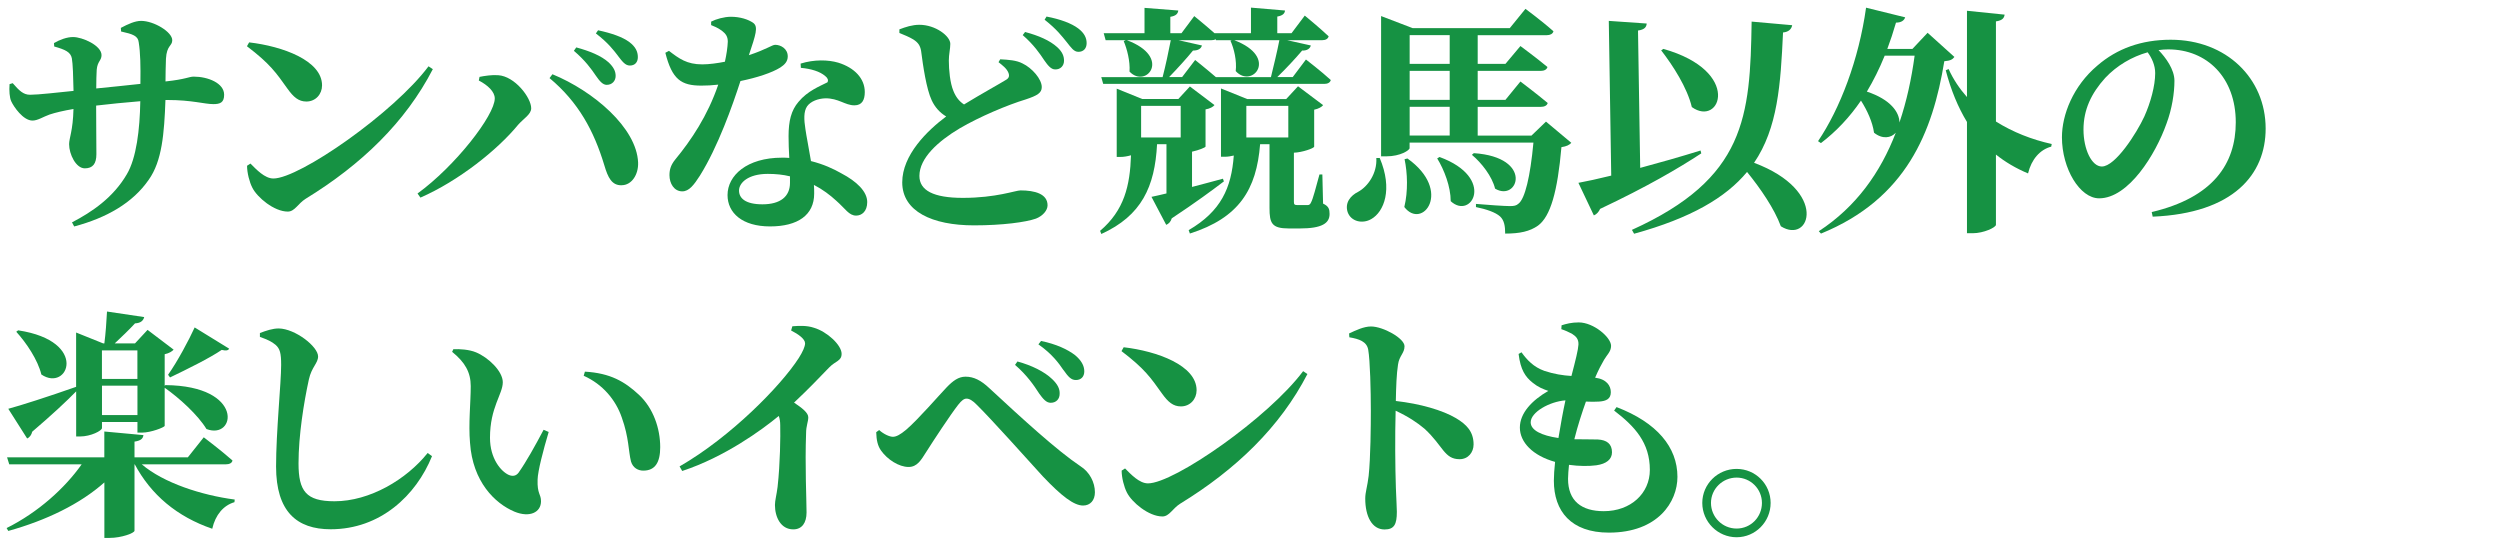 <?xml version="1.0" encoding="UTF-8"?>
<svg id="a" data-name="レイヤー 1" xmlns="http://www.w3.org/2000/svg" viewBox="0 0 492 108">
  <defs>
    <style>
      .b {
        fill: #169243;
      }
    </style>
  </defs>
  <path class="b" d="M23.78,5.49c1.43-.76,2.8-1.38,3.99-1.38,2.52,0,6.13,2.18,6.13,3.8,0,1.19-1.09.95-1.24,3.66-.05,1.57-.09,3.09-.09,4.46,4.04-.43,4.61-.95,5.56-.95,2.8,0,5.98,1.28,5.98,3.56,0,1.57-.81,1.85-2.14,1.85-1.71,0-4.23-.81-8.98-.81h-.43c-.24,6.6-.67,12.02-3.28,15.68-3.14,4.56-8.27,7.5-14.68,9.21l-.43-.81c3.94-2.04,8.12-4.89,10.78-9.45,1.9-3.18,2.57-8.83,2.66-14.39-2.99.24-6.22.57-8.69.86,0,3.89.05,7.36.05,9.55,0,1.9-.71,2.8-2.28,2.8-1.76,0-3.09-2.8-3.09-4.75,0-1.19.76-2.66.86-6.93-1.95.33-3.56.71-4.7,1.09-1.23.43-2.33,1.19-3.37,1.19-1.85,0-3.71-2.76-4.18-3.8-.33-.71-.43-2.09-.33-3.37l.62-.19c1.28,1.47,2.09,2.28,3.42,2.28,1.62,0,5.65-.47,8.55-.76-.05-2.75-.14-5.37-.33-6.41-.24-1.23-1.28-1.71-3.47-2.33l-.05-.67c1.14-.67,2.56-1.19,3.75-1.19,1.85,0,5.61,1.66,5.61,3.56,0,1.09-.81,1.19-.95,2.9-.05.81-.09,2.23-.09,3.66,2.61-.24,5.99-.62,8.69-.9.05-3.51,0-6.13-.33-8.17-.14-1.28-1.14-1.62-3.47-2.14l-.05-.71Z"/>
  <path class="b" d="M49.03,8.34c6.56.76,14.35,3.56,14.35,8.46,0,1.71-1.24,3.18-3.09,3.18-1.52,0-2.52-.86-3.71-2.52-2.23-3.13-3.42-4.89-7.98-8.36l.43-.76ZM84.32,13.04l.86.57c-5.37,10.4-14.01,18.76-25.03,25.51-1.52.95-2.14,2.52-3.51,2.52-2.71,0-6.03-2.8-6.98-4.7-.57-1.09-1.04-2.95-1.04-4.32l.67-.43c1.14,1.14,2.8,2.94,4.51,2.94,5.13,0,23.7-12.92,30.54-22.09Z"/>
  <path class="b" d="M94.23,15.84l.14-.71c.95-.19,2.47-.43,3.66-.33,3.28.19,6.51,4.42,6.51,6.51,0,1.19-1.47,2-2.56,3.23-4.04,4.94-11.73,11.07-19.24,14.35l-.57-.81c7.41-5.37,15.2-15.39,15.2-18.71,0-1.33-1.38-2.61-3.13-3.52ZM122.35,36.46c-1.95.05-2.71-1.52-3.42-3.94-2.04-6.75-5.08-12.4-10.78-17.15l.57-.76c8.08,3.32,16.58,10.54,16.86,17.38.09,2.38-1.28,4.46-3.23,4.46ZM117.26,14.89c-.9-1.33-2.09-2.99-4.32-4.89l.47-.67c2.61.71,4.89,1.62,6.37,2.95,1,.95,1.38,1.76,1.38,2.66,0,1-.71,1.76-1.76,1.76-.76,0-1.38-.71-2.14-1.81ZM121.59,10.95c-.85-1.09-1.85-2.47-4.32-4.37l.43-.62c2.66.57,4.84,1.33,6.17,2.33,1.19.9,1.66,1.85,1.66,2.95,0,1-.57,1.66-1.57,1.66-.9,0-1.47-.76-2.38-1.95Z"/>
  <path class="b" d="M139.97,4.25c.9-.48,2.56-.95,3.85-.95,1.85,0,3.47.52,4.46,1.24.95.76.47,2.23-.9,6.32,3.47-1.14,4.56-2.04,5.18-2.04,1.09,0,2.47.76,2.47,2.28,0,1.04-.66,1.66-1.47,2.19-1.66,1.04-4.61,2-7.84,2.66-1.57,4.85-4.42,12.92-7.98,18.62-1.19,1.85-2.14,3.09-3.47,3.09-1.62,0-2.52-1.57-2.52-3.18,0-1.14.29-2.04,1.14-3.09,3.13-3.8,6.37-8.6,8.46-14.73-1.19.14-2.28.19-3.33.19-3.94,0-5.75-1.19-7.08-6.46l.71-.38c1.99,1.52,3.51,2.66,6.55,2.66,1.38,0,3.04-.24,4.46-.52.33-1.47.52-2.8.57-3.94,0-1-.38-1.57-1.19-2.18-.76-.57-1.62-.9-2.09-1.09v-.67ZM157.55,12.52c2.71-.85,5.46-.76,7.41-.19,3.23,1,5.23,3.13,5.23,5.79,0,1.52-.52,2.61-2.04,2.61-1.85,0-3.13-1.42-5.75-1.38-1.38.05-2.85.57-3.56,1.57-.71,1.04-.62,2.66-.33,4.51.19,1.38.67,3.71,1.09,6.27,2.47.62,4.42,1.52,5.99,2.42,2.99,1.57,5.08,3.56,5.08,5.65,0,1.85-1.09,2.66-2.18,2.66-1.42,0-2.09-1.33-3.94-2.95-1.19-1.09-2.61-2.18-4.37-3.09.05.57.05,1.14.05,1.71,0,4.23-3.23,6.46-8.69,6.46s-8.36-2.66-8.36-6.17c0-3.85,3.8-7.36,10.73-7.36.48,0,.95,0,1.42.05-.09-1.52-.14-2.99-.14-4.28,0-2.99.52-5.08,1.95-6.75,1.8-2.18,4.23-3.09,5.7-3.85.24-.43.05-.85-.43-1.23-1.04-.9-2.75-1.43-4.8-1.62l-.05-.86ZM155.46,34.7c-1.33-.33-2.8-.48-4.37-.48-3.85,0-5.65,1.76-5.65,3.28s1.28,2.71,4.61,2.71c3.52,0,5.42-1.52,5.42-4.23v-1.28Z"/>
  <path class="b" d="M196.85,11.67c1.66.09,3.18.19,4.37.81,1.9.9,3.8,3.09,3.8,4.66,0,1.14-.86,1.66-3.14,2.42-3.61,1.09-9.12,3.42-13.01,5.7-4.23,2.52-7.93,5.84-7.93,9.36,0,2.85,2.75,4.32,8.55,4.32,6.56,0,10.36-1.47,11.35-1.47,2.8,0,5.32.67,5.32,2.94,0,1-.95,2.09-2.28,2.61-2,.71-6.6,1.33-12.21,1.33-8.22,0-14.11-2.76-14.11-8.46,0-5.37,4.89-10.17,8.65-12.97-1.28-.76-2.23-1.85-2.85-3.18-1.05-2.23-1.71-6.79-2.09-9.74-.19-1.04-.57-1.61-1.52-2.23-.76-.47-1.81-.9-2.75-1.28v-.71c1.23-.47,2.52-.9,3.94-.9,3.18,0,6.08,2.23,6.08,3.75,0,1-.29,2.04-.29,3.28,0,1.85.24,4.42.9,5.99.48,1.19,1.14,2.04,2.09,2.66,3.33-2.04,7.12-4.13,8.27-4.85.57-.33.71-.76.47-1.38-.33-.86-1.23-1.52-1.95-2.09l.33-.57ZM201.75,6.3c2.66.71,4.85,1.66,6.32,2.99,1.04.95,1.33,1.8,1.33,2.66,0,1-.71,1.76-1.76,1.71-.76,0-1.38-.71-2.14-1.81-.85-1.28-2.04-3.04-4.23-4.94l.47-.62ZM205.97,3.26c2.71.52,4.89,1.33,6.22,2.33,1.19.9,1.66,1.85,1.66,2.9s-.62,1.71-1.62,1.71c-.9,0-1.42-.81-2.33-1.95-.9-1.09-1.85-2.42-4.32-4.37l.38-.62Z"/>
  <path class="b" d="M240.86,35.7c-2.18,1.66-5.51,4.13-10.26,7.27-.19.67-.62,1.09-1.09,1.28l-2.9-5.51c.71-.14,1.71-.38,2.95-.67v-9.69h-1.85c-.43,8.36-3.04,14.06-10.97,17.67l-.24-.62c4.75-4.04,5.89-8.88,6.08-14.87-.67.19-1.38.33-2.14.33h-.67v-13.44l5.04,2.04h7.08l2.28-2.47,4.84,3.66c-.24.33-.9.71-1.76.85v7.32c-.05.19-1.33.71-2.66,1v6.94c1.95-.52,3.99-1.04,6.08-1.62l.19.52ZM257.01,11.71s3.09,2.38,4.89,4.04c-.14.52-.62.76-1.28.76h-43.51l-.38-1.33h12.07c.57-2.18,1.19-5.08,1.61-7.27h-8.64c8.93,3.33,3.8,9.64.52,6.18.14-2.04-.48-4.42-1.14-5.99l.38-.19h-3.94l-.38-1.38h8.03V1.55l6.65.52c-.09.62-.43,1.05-1.57,1.24v3.23h2.19l2.52-3.37s2.23,1.81,3.99,3.37h7.17V1.5l6.7.57c-.05.57-.43,1-1.52,1.19v3.28h2.8l2.61-3.47s2.95,2.42,4.7,4.08c-.14.52-.62.76-1.28.76h-6.89l4.66,1.04c-.14.62-.76,1.04-1.71,1-1.28,1.52-3.18,3.56-4.89,5.22h3.04l2.61-3.47ZM224.57,20.83v6.22h7.79v-6.22h-7.79ZM235.21,11.81s2.33,1.85,4.08,3.37h10.83c.52-2.14,1.24-5.08,1.66-7.27h-8.88c8.88,3.37,3.51,9.64.29,6.08.24-2.04-.33-4.42-1.04-5.98l.28-.1h-3.13l-.05-.19c-.24.14-.52.19-.86.19h-6.46l4.61,1.04c-.14.57-.67,1-1.76,1-1.19,1.47-3.04,3.51-4.7,5.22h2.56l2.57-3.37ZM260.38,40.07c1.14.52,1.28,1.14,1.28,2.04,0,1.81-1.47,2.85-5.84,2.85h-2.18c-3.37,0-3.8-1.04-3.8-4.04v-12.54h-1.85c-.71,8.93-4.13,14.49-13.82,17.58l-.24-.67c6.37-3.71,8.41-8.31,8.88-14.68-.57.14-1.19.24-1.76.24h-.76v-13.44l5.18,2.09h7.65l2.33-2.52,4.94,3.71c-.24.33-.86.71-1.76.9v7.27c-.05.33-2.38,1.14-3.99,1.19v9.64c0,.52.09.67.71.67h1.95c.33,0,.52-.1.71-.52.38-.67,1-3.09,1.66-5.51h.57l.14,5.75ZM245.28,20.83v6.22h8.26v-6.22h-8.26Z"/>
  <path class="b" d="M271.53,31.09c2.61,6.17.85,10.59-1.66,12.02-1.71,1-3.99.52-4.66-1.38-.57-1.85.57-3.23,2.09-3.99,1.85-1,3.75-3.61,3.56-6.65h.67ZM309.24,28.1c-.38.43-.95.71-1.95.86-.76,8.69-2.14,13.63-4.61,15.44-1.62,1.14-3.56,1.57-6.46,1.57,0-1.47-.19-2.61-1-3.37-.9-.81-2.66-1.42-4.75-1.85v-.62c2.19.19,5.61.43,6.7.43.81,0,1.24-.09,1.66-.47,1.28-.95,2.33-5.32,2.95-12.02h-24.37v1.09c0,.38-1.76,1.61-4.61,1.61h-1V3.16l6.22,2.38h19.1l3.09-3.8s3.47,2.57,5.51,4.42c-.14.52-.67.76-1.28.76h-13.63v5.65h5.46l2.95-3.51s3.28,2.42,5.32,4.13c-.14.52-.67.76-1.33.76h-12.4v5.7h5.46l2.95-3.61s3.28,2.47,5.37,4.23c-.14.52-.67.76-1.38.76h-12.4v5.65h10.59l2.85-2.75,4.99,4.18ZM276.99,31.19c8.98,6.41,2.9,14.16-.62,9.55.76-3.13.62-6.7.05-9.41l.57-.14ZM277.42,6.92v5.65h7.88v-5.65h-7.88ZM285.3,13.95h-7.88v5.7h7.88v-5.7ZM277.42,26.67h7.88v-5.65h-7.88v5.65ZM283.31,30.9c11.12,4.08,6.27,12.49,2.19,8.69,0-2.85-1.28-6.18-2.66-8.41l.47-.29ZM290.05,30.14c11.88.81,8.69,9.69,4.18,6.98-.57-2.38-2.66-5.08-4.56-6.65l.38-.33Z"/>
  <path class="b" d="M334.8,30.19c-4.42,2.9-10.64,6.55-19.9,10.92-.24.57-.71,1.09-1.23,1.28l-3.04-6.41c1.57-.29,3.8-.76,6.46-1.42l-.48-30.45,7.46.52c-.05.67-.38,1.19-1.71,1.38l.43,27.03c3.75-1,7.88-2.18,11.88-3.42l.14.57ZM352.7,4.97c-.14.76-.71,1.33-1.8,1.42-.47,10.26-1.04,18.81-5.7,25.65,14.73,5.51,11.07,16.15,5.27,12.49-1.28-3.47-3.99-7.41-6.65-10.69-4.18,5.04-11.02,9.07-22.23,12.16l-.43-.76c22.37-10.12,23.28-22.23,23.56-40.99l7.98.71ZM327.34,9.62c15.63,4.42,11.21,15.49,5.61,11.45-.9-3.8-3.71-8.17-6.03-11.16l.43-.29Z"/>
  <path class="b" d="M384.64,11.19c-.38.52-.81.76-2,.86-2.28,13.96-7.5,27.08-24.27,33.92l-.43-.47c7.36-4.8,12.16-11.59,15.15-19.38-.95,1.04-2.61,1.33-4.28,0-.29-2.09-1.33-4.37-2.57-6.32-2.28,3.33-4.89,6.08-7.88,8.36l-.57-.38c4.32-6.37,8.03-16.06,9.45-26.27l7.7,1.9c-.19.57-.71,1.04-1.81,1.04-.52,1.81-1.09,3.52-1.71,5.18h4.94l2.99-3.18,5.27,4.75ZM370.91,10.95c-1.04,2.57-2.23,4.94-3.51,7.08,4.75,1.57,6.41,4.13,6.41,6.08,1.42-4.18,2.38-8.65,2.99-13.16h-5.89ZM392.81,23.92c3.32,2.09,7.08,3.56,10.97,4.42l-.1.52c-2.18.57-3.89,2.47-4.56,5.27-2.38-1-4.47-2.23-6.32-3.71v13.82c0,.52-2.42,1.66-4.56,1.66h-1.14v-21.9c-1.76-2.9-3.14-6.22-4.18-10.17l.57-.24c.9,2,2.14,3.85,3.61,5.51V2.12l7.41.76c-.1.67-.43,1.14-1.71,1.33v19.71Z"/>
  <path class="b" d="M423.47,41.73c12.02-2.85,16.53-9.45,16.53-17.67,0-8.74-5.61-14.34-13.3-14.34-.62,0-1.28.05-1.9.14,1.42,1.47,3.13,3.8,3.13,6.03,0,2.42-.48,5.56-1.57,8.46-2.14,6.03-7.46,14.68-13.25,14.68-3.8,0-7.32-5.84-7.32-12.02,0-4.42,2.19-10.07,6.98-14.11,3.85-3.33,8.64-5.08,14.44-5.08,10.93,0,18.67,7.6,18.67,17.48,0,8.98-6.27,16.67-22.23,17.34l-.19-.9ZM422.67,10.29c-3.09.86-6.08,2.61-8.36,5.04-2.75,3.04-4.28,6.27-4.28,10.17s1.62,7.27,3.61,7.27c2.66,0,6.84-6.55,8.36-9.83,1.23-2.75,2.14-6.03,2.14-8.55,0-1.57-.67-2.99-1.47-4.08Z"/>
  <path class="b" d="M27.9,91.38c4.28,3.66,11.78,6.08,18.29,6.93l-.05.52c-2.14.62-3.75,2.47-4.37,5.23-6.93-2.38-12.02-6.65-15.25-12.68h-.05v13.06c0,.47-2.56,1.42-4.89,1.42h-1.04v-10.92c-4.75,4.23-11.4,7.46-18.91,9.55l-.33-.57c6.22-3.09,11.5-7.89,14.77-12.54H1.82l-.43-1.38h19.14v-5.08l7.7.71c-.09.67-.48,1.09-1.76,1.28v3.09h10.5l3.13-3.94s3.51,2.66,5.65,4.56c-.09.52-.62.76-1.33.76h-16.53ZM14.98,77.03c-1.9,1.95-4.75,4.61-8.64,7.93-.14.62-.52,1.14-1,1.33l-3.71-5.84c2.33-.62,7.84-2.38,13.35-4.32v-10.69l5.32,2.14h.24c.24-1.81.43-4.42.52-6.27l7.32,1.09c-.19.76-.76,1.19-1.81,1.24-1.04,1.14-2.71,2.75-3.99,3.94h3.99l2.47-2.66,5.13,3.89c-.29.33-.86.71-1.76.9v6.22l.14-.14c15.72.14,13.82,10.88,8.08,8.64-1.66-2.75-5.37-6.13-8.22-8.12v7.5c-.05.29-2.71,1.33-4.46,1.33h-.9v-2.09h-6.98v1.19c0,.52-2.19,1.66-4.32,1.66h-.76v-8.88ZM3.58,65.01c14.06,2.14,9.79,12.25,4.56,8.69-.71-2.9-2.95-6.22-4.94-8.41l.38-.29ZM20.06,68.96v5.61h6.98v-5.61h-6.98ZM27.05,81.69v-5.79h-6.98v5.79h6.98ZM33.08,73.75c1.85-2.61,4.13-6.89,5.23-9.31l6.79,4.18c-.19.38-.67.43-1.47.24-2.28,1.57-6.89,3.85-10.17,5.42l-.38-.52Z"/>
  <path class="b" d="M51.15,66.3v-.76c1.24-.47,2.47-.9,3.71-.9,3.23.05,7.74,3.56,7.74,5.51,0,1.33-1.28,2.09-1.81,4.51-1,4.56-2.04,11.07-2.04,16.53s1.47,7.46,7.08,7.46c6.94,0,14.16-4.28,18.33-9.5l.86.62c-3.13,7.74-10.17,14.39-19.95,14.39-6.65,0-10.74-3.47-10.74-12.35,0-6.79,1-16.43,1-20,0-2.33-.24-3.18-1.09-3.94-.81-.67-1.52-1-3.09-1.57Z"/>
  <path class="b" d="M92.64,75.99c0-2.75-1.14-4.7-3.66-6.75l.24-.52c1.24-.05,3.09.05,4.46.62,2.42,1,5.27,3.71,5.27,5.89,0,2.33-2.52,4.94-2.52,10.92,0,4.13,2.19,6.65,3.71,7.32.71.29,1.38.24,1.9-.43,1.57-2.23,3.28-5.32,4.94-8.46l1,.43c-1.09,3.66-2.14,7.7-2.18,9.36-.1,2.9.67,2.8.67,4.28,0,2.18-2.23,3.28-5.23,2.04-3.85-1.62-8.22-5.89-8.74-13.54-.33-3.75.14-7.93.14-11.16ZM114.87,73.95l.24-.81c4.99.29,7.84,1.95,10.64,4.56,2.85,2.66,4.18,6.65,4.18,10.31,0,2.99-1,4.61-3.33,4.61-1,0-2.04-.52-2.42-1.8-.52-2.04-.38-4.66-1.81-8.65-1.19-3.47-3.75-6.55-7.5-8.22Z"/>
  <path class="b" d="M155.94,64.21c1.28-.09,2.8-.19,4.23.29,2.61.76,5.46,3.42,5.46,5.13,0,1.43-1.19,1.38-2.47,2.71-1.66,1.71-4.04,4.23-6.89,6.89,1.61,1.09,2.8,2,2.8,2.9,0,.85-.43,1.71-.43,3.09-.24,6.37.09,13.21.09,15.63,0,2.04-.9,3.33-2.61,3.33-2.47,0-3.61-2.42-3.61-4.8,0-.9.33-2,.52-3.56.52-4.65.57-10.02.52-12.11,0-.71-.09-1.33-.29-1.85-3.32,2.75-10.64,8.08-19,10.83l-.52-.9c10.07-5.79,19.95-15.87,23.46-21.33.81-1.28,1.24-2.28,1.24-2.9,0-.85-1.33-1.8-2.75-2.52l.24-.81Z"/>
  <path class="b" d="M172.44,85.06l.57-.43c.95.85,2.09,1.33,2.71,1.33.67,0,1.47-.43,2.66-1.43,2.42-2.09,6.51-6.84,7.93-8.31,1.23-1.28,2.33-2.09,3.71-2.09,1.61,0,3.04.71,4.7,2.28,6.51,6.03,13.25,12.21,17.91,15.34,1.81,1.14,2.85,3.18,2.85,5.13,0,1.57-.9,2.61-2.33,2.61-1.8,0-4.23-1.85-7.93-5.75-2.8-3.09-10.21-11.35-12.92-14.01-.9-.95-1.57-1.28-2.09-1.28-.47,0-.95.33-1.66,1.24-1.52,1.95-4.8,6.94-6.27,9.26-1,1.57-1.76,2.95-3.47,2.95-1.9,0-4.18-1.47-5.42-3.23-.67-.95-.9-2.04-.95-3.61ZM204.46,77.37c-.95-1.47-2.33-3.52-4.7-5.56l.47-.67c2.8.76,5.32,2,6.84,3.47,1.05,1,1.52,1.9,1.47,2.9,0,1-.67,1.76-1.76,1.76-.86,0-1.47-.71-2.33-1.9ZM209.3,72.85c-.9-1.33-2.23-3.18-4.94-5.08l.52-.67c2.99.62,5.22,1.66,6.7,2.8,1.19,1,1.81,2.04,1.81,3.18,0,1.04-.62,1.71-1.66,1.71-.95,0-1.52-.67-2.42-1.95Z"/>
  <path class="b" d="M221.15,68.34c6.55.76,14.34,3.56,14.34,8.46,0,1.71-1.24,3.18-3.09,3.18-1.52,0-2.52-.86-3.71-2.52-2.23-3.13-3.42-4.89-7.98-8.36l.43-.76ZM256.45,73.04l.85.57c-5.37,10.4-14.01,18.76-25.03,25.51-1.52.95-2.14,2.52-3.51,2.52-2.71,0-6.03-2.8-6.98-4.7-.57-1.09-1.04-2.95-1.04-4.32l.67-.43c1.14,1.14,2.8,2.94,4.51,2.94,5.13,0,23.7-12.92,30.54-22.09Z"/>
  <path class="b" d="M265.49,65.63c1.33-.62,2.9-1.38,4.32-1.38,2.38,0,6.6,2.33,6.6,3.89,0,1.38-1.04,1.85-1.28,3.61-.29,1.85-.38,4.42-.43,7.17,4.75.52,9.17,1.8,11.83,3.37,2.09,1.24,3.47,2.66,3.47,5.18,0,1.52-1.04,2.9-2.75,2.9-3.04,0-3.23-2.61-6.89-5.98-1.47-1.24-3.18-2.38-5.7-3.56-.14,5.04-.09,11.12.05,15.2.09,2.42.19,4.04.19,4.7,0,2.47-.52,3.47-2.42,3.47-2.47,0-3.8-2.57-3.8-6.08,0-1.28.43-2.38.67-4.47.38-3.56.43-9.93.43-12.78,0-3.94-.14-9.93-.52-12.07-.29-1.57-1.76-2.09-3.71-2.42l-.05-.76Z"/>
  <path class="b" d="M318.15,80.12c7.93,3.04,11.97,7.88,11.97,13.73,0,4.89-3.8,10.97-13.49,10.97-7.46,0-10.83-4.23-10.83-10.21,0-1.04.09-2.28.24-3.71-4.42-1.23-6.93-3.89-6.93-6.75s2.38-5.37,5.6-7.22c-1.09-.38-2.04-.76-3.09-1.62-1.43-1.14-2.38-2.52-2.76-5.65l.57-.33c1.09,1.52,2.38,2.9,4.51,3.66,1.85.62,3.66.9,5.32,1,.81-3.09,1.33-5.18,1.38-6.17.05-1.09-.47-1.62-1.28-2.14-.62-.33-1.38-.67-2.09-.9l.05-.76c.9-.29,1.95-.57,3.37-.57,2.95,0,6.37,2.95,6.37,4.61,0,1.14-.81,1.76-1.38,2.75-.52.9-1.09,1.95-1.76,3.52,2.28.29,3.09,1.61,3.09,2.85,0,1.33-.9,1.76-2.33,1.85-.76.05-1.66.05-2.57,0-.76,2.14-1.62,4.75-2.28,7.41,1.9.05,3.52,0,4.61.05,1.76.09,2.8.85,2.8,2.52,0,1.38-1.09,2.28-3.09,2.56-1.43.19-3.37.19-5.37-.09-.09,1-.19,1.9-.19,2.75,0,4.37,2.66,6.37,7.03,6.37,5.32,0,9.07-3.51,9.07-8.12,0-5.37-2.95-8.55-7.03-11.68l.47-.67ZM306.7,86.2c.43-2.61.9-5.23,1.38-7.41-3.14.24-6.84,2.33-6.84,4.32,0,1.57,2.14,2.61,5.46,3.09Z"/>
  <path class="b" d="M335.01,98.98c0-3.71,3.04-6.7,6.75-6.7s6.7,2.99,6.7,6.7-2.99,6.75-6.7,6.75-6.75-3.04-6.75-6.75ZM336.72,98.98c0,2.75,2.23,5.04,5.04,5.04s4.99-2.28,4.99-5.04-2.23-4.99-4.99-4.99-5.04,2.23-5.04,4.99Z"/>
</svg>
